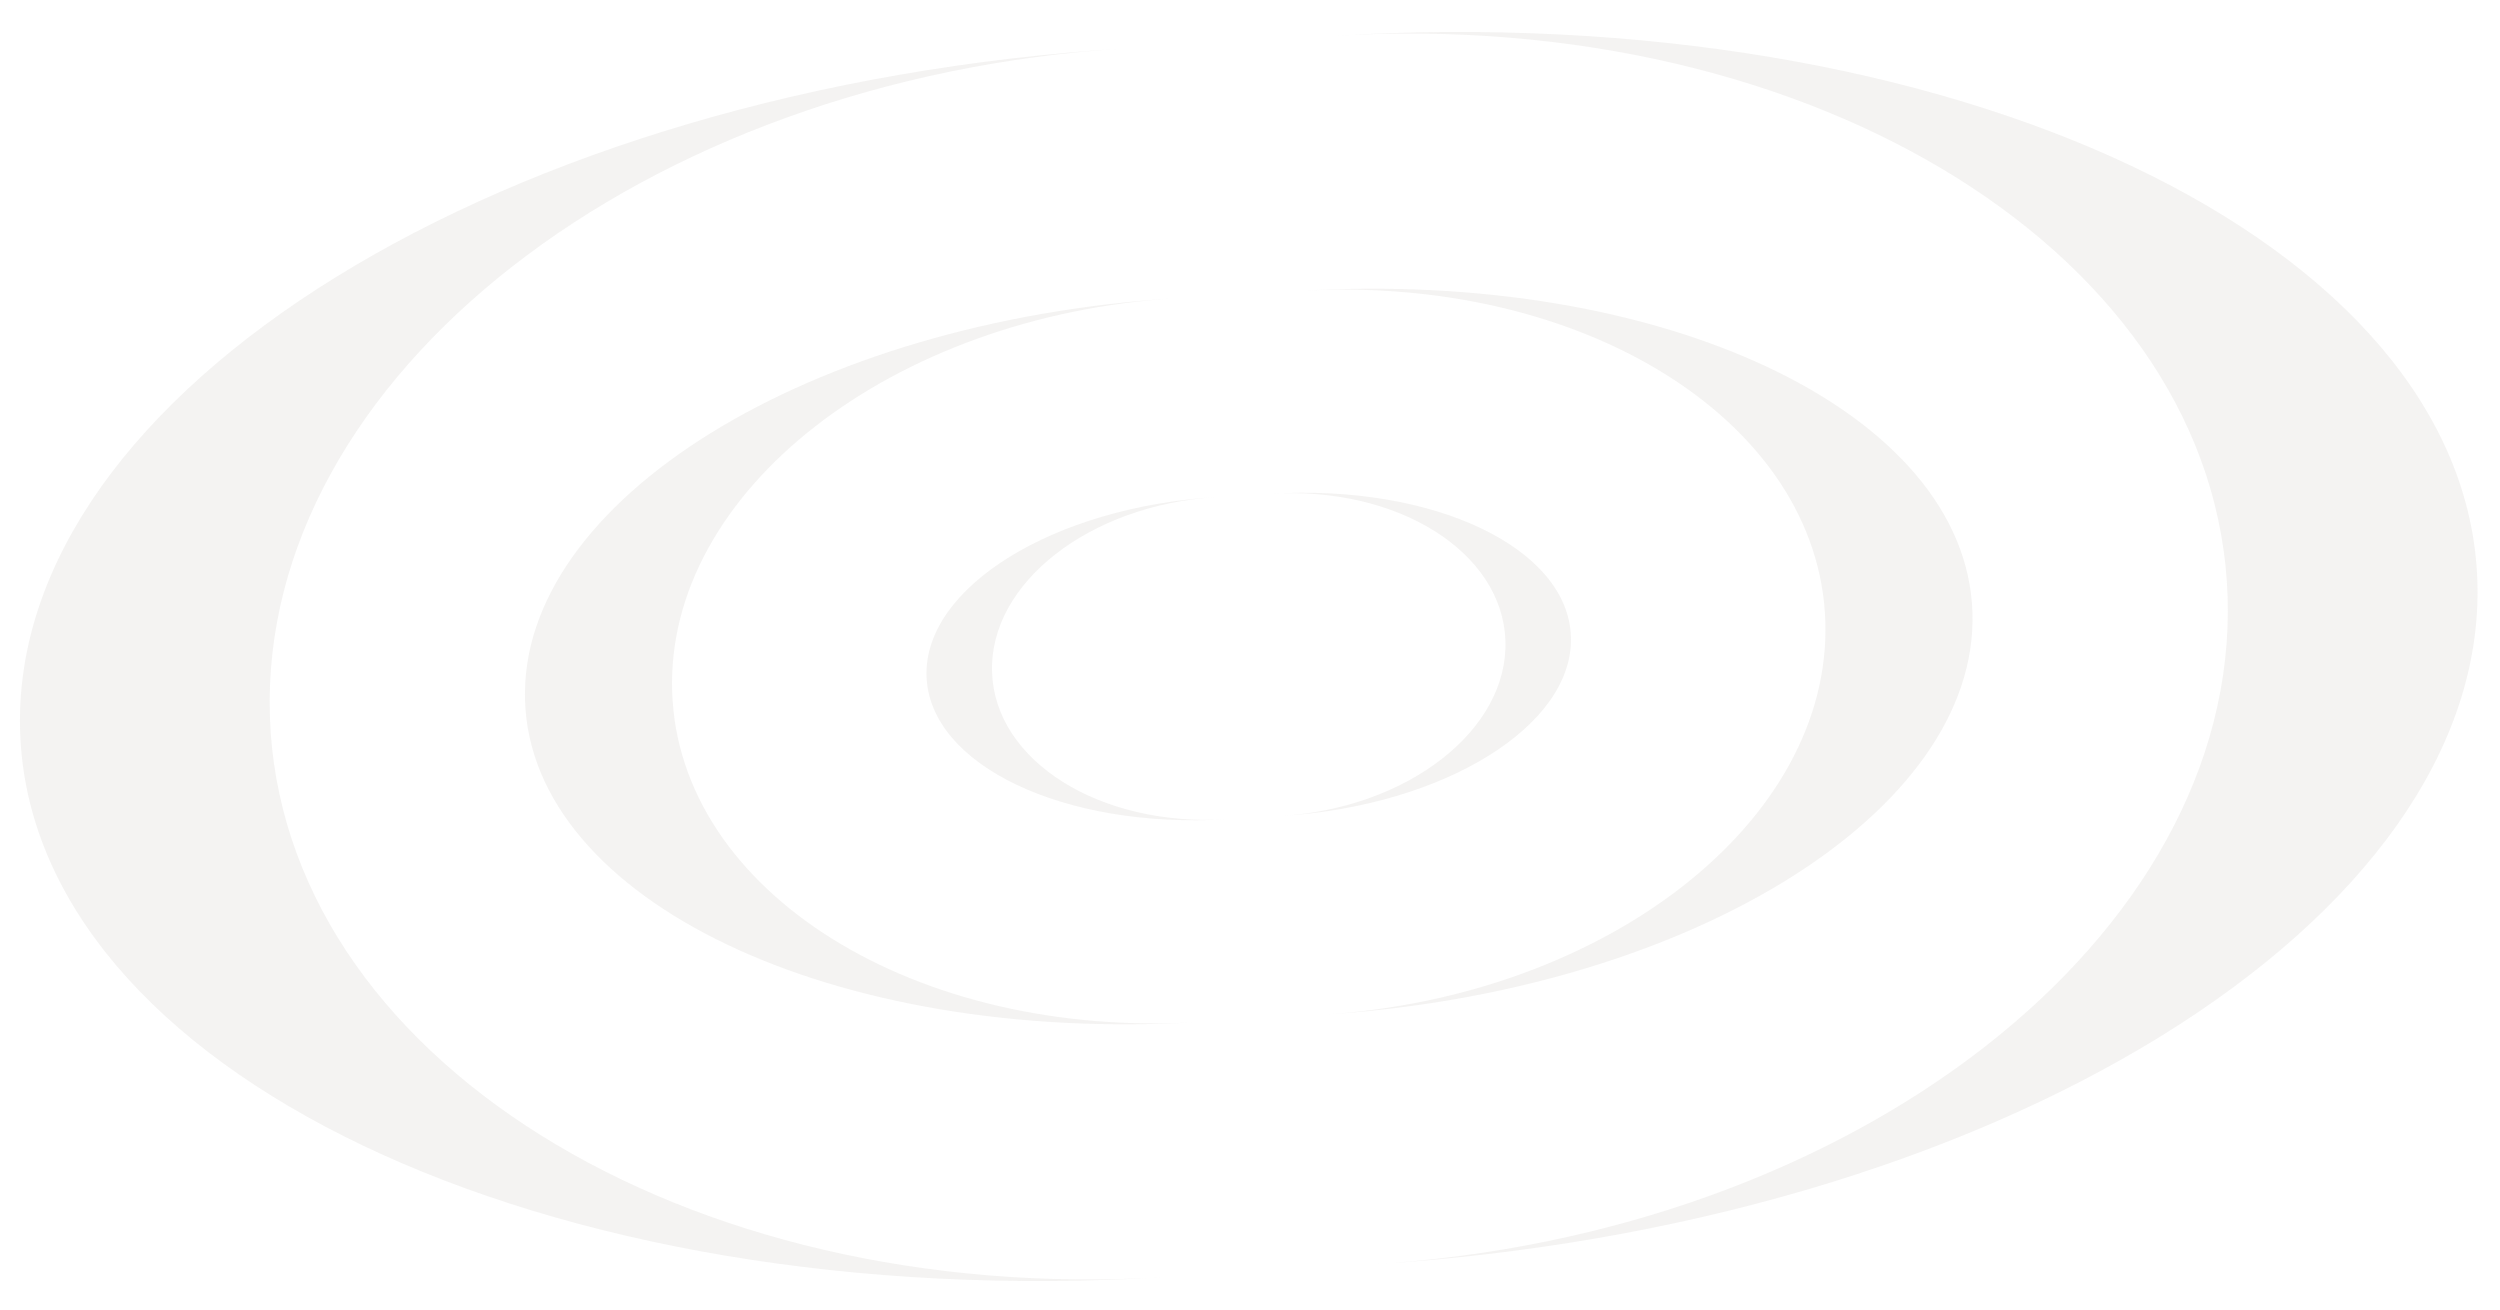 <?xml version="1.0" encoding="UTF-8"?> <svg xmlns="http://www.w3.org/2000/svg" width="378" height="198" viewBox="0 0 378 198" fill="none"><path d="M336.815 90.197C338.449 141.5 280.49 186.73 207.338 191.188C301.345 185.442 376.227 139.168 374.578 87.865C372.945 36.598 295.398 -0.352 201.392 5.429C274.544 0.971 335.167 38.929 336.816 90.232L336.815 90.197Z" fill="#DDD9D6" fill-opacity="0.32"></path><path d="M40.807 108.331C39.173 57.028 97.132 11.797 170.283 7.303C76.277 13.085 1.409 59.323 3.043 110.626C4.677 161.93 82.224 198.88 176.23 193.098C103.078 197.556 42.455 159.598 40.806 108.295L40.807 108.331Z" fill="#DDD9D6" fill-opacity="0.32"></path><path d="M275.988 93.945C276.96 124.182 242.805 150.802 199.719 153.449C255.085 150.057 299.192 122.823 298.234 92.585C297.262 62.348 251.596 40.607 196.23 44C239.316 41.353 275.031 63.743 275.988 93.945Z" fill="#DDD9D6" fill-opacity="0.32"></path><path d="M101.633 104.583C100.661 74.346 134.816 47.726 177.902 45.079C122.536 48.471 78.429 75.705 79.386 105.943C80.359 136.18 126.025 157.921 181.391 154.528C138.305 157.175 102.589 134.785 101.633 104.583Z" fill="#DDD9D6" fill-opacity="0.32"></path><path d="M227.622 96.906C228.058 110.377 212.851 122.205 193.659 123.378C218.311 121.885 237.948 109.729 237.527 96.294C237.091 82.823 216.758 73.162 192.107 74.654C211.298 73.481 227.185 83.436 227.622 96.906Z" fill="#DDD9D6" fill-opacity="0.32"></path><path d="M149.997 101.622C149.561 88.151 164.768 76.323 183.959 75.15C159.308 76.643 139.671 88.799 140.091 102.235C140.528 115.705 160.861 125.366 185.512 123.874C166.321 125.047 150.433 115.092 149.997 101.622Z" fill="#DDD9D6" fill-opacity="0.32"></path></svg> 